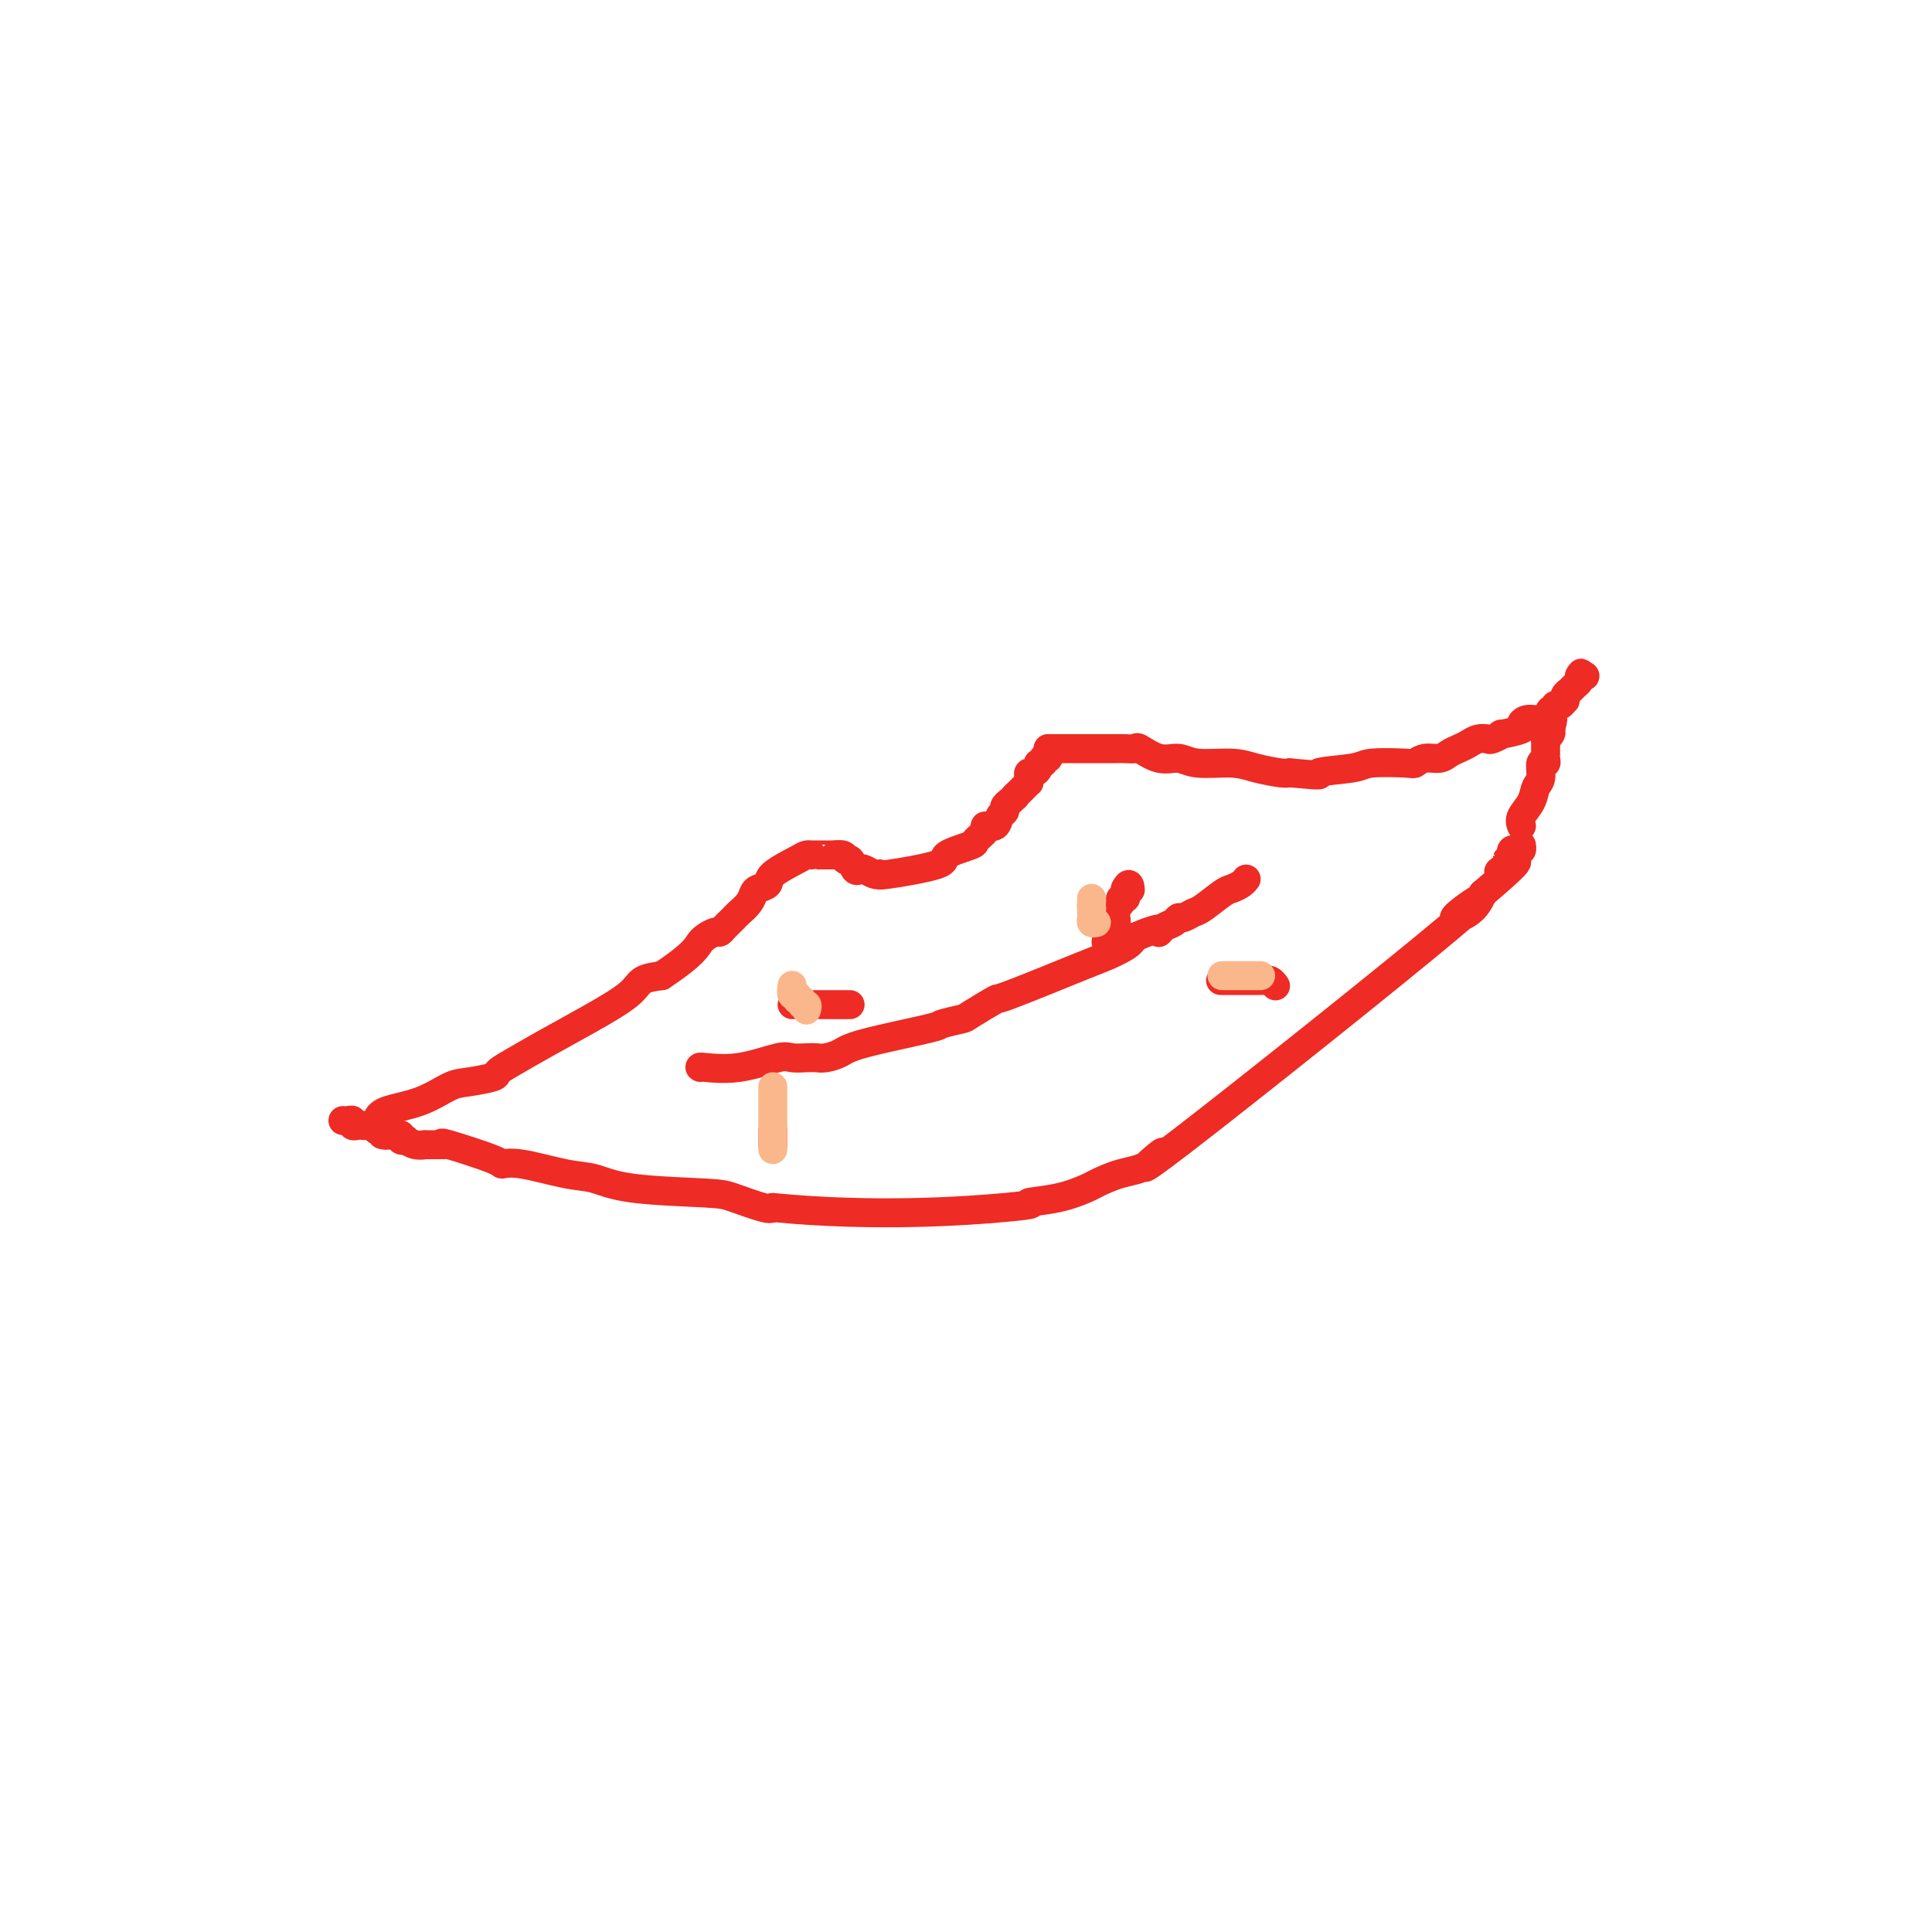 <svg viewBox='0 0 400 400' version='1.1' xmlns='http://www.w3.org/2000/svg' xmlns:xlink='http://www.w3.org/1999/xlink'><g fill='none' stroke='#EE2B24' stroke-width='6' stroke-linecap='round' stroke-linejoin='round'><path d='M78,232c0.213,-0.703 0.425,-1.407 2,-2c1.575,-0.593 4.511,-1.076 7,-2c2.489,-0.924 4.529,-2.291 6,-3c1.471,-0.709 2.371,-0.762 4,-1c1.629,-0.238 3.986,-0.663 5,-1c1.014,-0.337 0.684,-0.586 1,-1c0.316,-0.414 1.276,-0.993 3,-2c1.724,-1.007 4.211,-2.441 7,-4c2.789,-1.559 5.882,-3.243 9,-5c3.118,-1.757 6.263,-3.589 8,-5c1.737,-1.411 2.068,-2.403 3,-3c0.932,-0.597 2.466,-0.798 4,-1'/><path d='M137,202c7.057,-4.709 7.200,-5.983 8,-7c0.800,-1.017 2.256,-1.778 3,-2c0.744,-0.222 0.776,0.096 1,0c0.224,-0.096 0.641,-0.606 1,-1c0.359,-0.394 0.660,-0.673 1,-1c0.340,-0.327 0.720,-0.704 1,-1c0.280,-0.296 0.461,-0.513 1,-1c0.539,-0.487 1.436,-1.246 2,-2c0.564,-0.754 0.795,-1.505 1,-2c0.205,-0.495 0.383,-0.735 1,-1c0.617,-0.265 1.672,-0.554 2,-1c0.328,-0.446 -0.070,-1.048 1,-2c1.070,-0.952 3.608,-2.255 5,-3c1.392,-0.745 1.638,-0.932 2,-1c0.362,-0.068 0.839,-0.018 1,0c0.161,0.018 0.005,0.005 0,0c-0.005,-0.005 0.141,-0.001 1,0c0.859,0.001 2.429,0.001 4,0'/><path d='M173,177c2.416,-0.360 1.956,0.740 2,1c0.044,0.260 0.593,-0.319 1,0c0.407,0.319 0.673,1.536 1,2c0.327,0.464 0.715,0.177 1,0c0.285,-0.177 0.466,-0.242 1,0c0.534,0.242 1.420,0.791 2,1c0.580,0.209 0.854,0.079 1,0c0.146,-0.079 0.163,-0.105 0,0c-0.163,0.105 -0.505,0.341 2,0c2.505,-0.341 7.856,-1.261 10,-2c2.144,-0.739 1.080,-1.299 2,-2c0.920,-0.701 3.822,-1.545 5,-2c1.178,-0.455 0.630,-0.521 1,-1c0.370,-0.479 1.658,-1.371 2,-2c0.342,-0.629 -0.263,-0.995 0,-1c0.263,-0.005 1.394,0.349 2,0c0.606,-0.349 0.688,-1.403 1,-2c0.312,-0.597 0.853,-0.738 1,-1c0.147,-0.262 -0.101,-0.646 0,-1c0.101,-0.354 0.550,-0.677 1,-1'/><path d='M209,166c2.498,-2.189 1.244,-1.160 1,-1c-0.244,0.160 0.523,-0.548 1,-1c0.477,-0.452 0.663,-0.647 1,-1c0.337,-0.353 0.825,-0.864 1,-1c0.175,-0.136 0.037,0.105 0,0c-0.037,-0.105 0.028,-0.554 0,-1c-0.028,-0.446 -0.147,-0.889 0,-1c0.147,-0.111 0.560,0.110 1,0c0.440,-0.110 0.906,-0.550 1,-1c0.094,-0.450 -0.185,-0.909 0,-1c0.185,-0.091 0.834,0.187 1,0c0.166,-0.187 -0.152,-0.838 0,-1c0.152,-0.162 0.773,0.167 1,0c0.227,-0.167 0.061,-0.828 0,-1c-0.061,-0.172 -0.016,0.146 0,0c0.016,-0.146 0.005,-0.756 0,-1c-0.005,-0.244 -0.002,-0.122 0,0'/><path d='M217,155c1.158,-0.000 2.316,-0.000 3,0c0.684,0.000 0.893,0.000 2,0c1.107,-0.000 3.111,-0.000 4,0c0.889,0.000 0.662,0.001 1,0c0.338,-0.001 1.240,-0.002 2,0c0.760,0.002 1.378,0.008 2,0c0.622,-0.008 1.247,-0.031 2,0c0.753,0.031 1.633,0.118 2,0c0.367,-0.118 0.222,-0.439 1,0c0.778,0.439 2.478,1.637 4,2c1.522,0.363 2.866,-0.109 4,0c1.134,0.109 2.058,0.800 4,1c1.942,0.200 4.902,-0.091 7,0c2.098,0.091 3.334,0.563 5,1c1.666,0.437 3.762,0.839 5,1c1.238,0.161 1.619,0.080 2,0'/><path d='M267,160c8.706,0.818 5.470,0.364 6,0c0.530,-0.364 4.827,-0.637 7,-1c2.173,-0.363 2.224,-0.814 4,-1c1.776,-0.186 5.277,-0.105 7,0c1.723,0.105 1.669,0.235 2,0c0.331,-0.235 1.047,-0.836 2,-1c0.953,-0.164 2.142,0.110 3,0c0.858,-0.110 1.386,-0.604 2,-1c0.614,-0.396 1.315,-0.693 2,-1c0.685,-0.307 1.355,-0.622 2,-1c0.645,-0.378 1.265,-0.818 2,-1c0.735,-0.182 1.585,-0.104 2,0c0.415,0.104 0.394,0.235 1,0c0.606,-0.235 1.839,-0.837 2,-1c0.161,-0.163 -0.749,0.114 0,0c0.749,-0.114 3.156,-0.619 4,-1c0.844,-0.381 0.125,-0.638 0,-1c-0.125,-0.362 0.345,-0.829 1,-1c0.655,-0.171 1.495,-0.046 2,0c0.505,0.046 0.674,0.012 1,0c0.326,-0.012 0.807,-0.004 1,0c0.193,0.004 0.096,0.002 0,0'/><path d='M145,221c-0.146,-0.061 -0.292,-0.121 1,0c1.292,0.121 4.023,0.425 7,0c2.977,-0.425 6.200,-1.577 8,-2c1.800,-0.423 2.177,-0.116 3,0c0.823,0.116 2.094,0.040 3,0c0.906,-0.040 1.449,-0.046 2,0c0.551,0.046 1.110,0.143 2,0c0.890,-0.143 2.109,-0.525 3,-1c0.891,-0.475 1.453,-1.042 5,-2c3.547,-0.958 10.080,-2.307 13,-3c2.920,-0.693 2.226,-0.730 3,-1c0.774,-0.270 3.016,-0.773 4,-1c0.984,-0.227 0.709,-0.178 2,-1c1.291,-0.822 4.149,-2.513 5,-3c0.851,-0.487 -0.305,0.231 3,-1c3.305,-1.231 11.071,-4.413 15,-6c3.929,-1.587 4.019,-1.581 5,-2c0.981,-0.419 2.852,-1.263 4,-2c1.148,-0.737 1.574,-1.369 2,-2'/><path d='M235,194c6.670,-2.807 5.344,-1.326 5,-1c-0.344,0.326 0.292,-0.505 1,-1c0.708,-0.495 1.486,-0.655 2,-1c0.514,-0.345 0.764,-0.873 1,-1c0.236,-0.127 0.458,0.149 1,0c0.542,-0.149 1.406,-0.722 2,-1c0.594,-0.278 0.919,-0.260 2,-1c1.081,-0.740 2.917,-2.237 4,-3c1.083,-0.763 1.414,-0.792 2,-1c0.586,-0.208 1.427,-0.594 2,-1c0.573,-0.406 0.878,-0.830 1,-1c0.122,-0.170 0.061,-0.085 0,0'/><path d='M92,237c-0.552,-0.305 -1.103,-0.611 1,0c2.103,0.611 6.862,2.137 9,3c2.138,0.863 1.657,1.061 2,1c0.343,-0.061 1.509,-0.381 4,0c2.491,0.381 6.305,1.463 9,2c2.695,0.537 4.270,0.530 6,1c1.730,0.470 3.616,1.419 8,2c4.384,0.581 11.268,0.795 15,1c3.732,0.205 4.312,0.401 6,1c1.688,0.599 4.482,1.600 6,2c1.518,0.400 1.759,0.200 2,0'/><path d='M160,250c21.161,2.064 40.062,0.723 48,0c7.938,-0.723 4.911,-0.827 5,-1c0.089,-0.173 3.292,-0.414 6,-1c2.708,-0.586 4.921,-1.518 6,-2c1.079,-0.482 1.023,-0.513 2,-1c0.977,-0.487 2.986,-1.428 5,-2c2.014,-0.572 4.034,-0.775 6,-2c1.966,-1.225 3.878,-3.471 2,-2c-1.878,1.471 -7.545,6.659 5,-3c12.545,-9.659 43.301,-34.166 55,-44c11.699,-9.834 4.342,-4.994 2,-3c-2.342,1.994 0.331,1.141 2,0c1.669,-1.141 2.335,-2.571 3,-4'/><path d='M307,185c11.515,-9.752 5.804,-6.133 4,-5c-1.804,1.133 0.301,-0.222 1,-1c0.699,-0.778 -0.006,-0.979 0,-1c0.006,-0.021 0.723,0.139 1,0c0.277,-0.139 0.113,-0.577 0,-1c-0.113,-0.423 -0.174,-0.832 0,-1c0.174,-0.168 0.583,-0.097 1,0c0.417,0.097 0.843,0.218 1,0c0.157,-0.218 0.045,-0.777 0,-1c-0.045,-0.223 -0.022,-0.112 0,0'/><path d='M315,171c-0.205,-0.587 -0.410,-1.174 0,-2c0.410,-0.826 1.434,-1.891 2,-3c0.566,-1.109 0.673,-2.261 1,-3c0.327,-0.739 0.872,-1.063 1,-2c0.128,-0.937 -0.162,-2.485 0,-3c0.162,-0.515 0.775,0.002 1,0c0.225,-0.002 0.060,-0.525 0,-1c-0.060,-0.475 -0.016,-0.902 0,-1c0.016,-0.098 0.003,0.132 0,0c-0.003,-0.132 0.003,-0.627 0,-1c-0.003,-0.373 -0.015,-0.625 0,-1c0.015,-0.375 0.055,-0.874 0,-1c-0.055,-0.126 -0.207,0.120 0,0c0.207,-0.120 0.773,-0.606 1,-1c0.227,-0.394 0.113,-0.697 0,-1'/><path d='M321,151c0.933,-3.333 0.267,-1.667 0,-1c-0.267,0.667 -0.133,0.333 0,0'/><path d='M321,148c-0.119,-0.455 -0.238,-0.911 0,-1c0.238,-0.089 0.835,0.187 1,0c0.165,-0.187 -0.100,-0.838 0,-1c0.100,-0.162 0.566,0.164 1,0c0.434,-0.164 0.837,-0.817 1,-1c0.163,-0.183 0.086,0.106 0,0c-0.086,-0.106 -0.180,-0.606 0,-1c0.180,-0.394 0.636,-0.683 1,-1c0.364,-0.317 0.636,-0.662 1,-1c0.364,-0.338 0.818,-0.668 1,-1c0.182,-0.332 0.091,-0.666 0,-1'/><path d='M327,140c0.869,-1.238 0.042,-0.333 0,0c-0.042,0.333 0.702,0.095 1,0c0.298,-0.095 0.149,-0.048 0,0'/><path d='M91,237c-0.184,-0.002 -0.369,-0.004 -1,0c-0.631,0.004 -1.709,0.015 -2,0c-0.291,-0.015 0.205,-0.056 0,0c-0.205,0.056 -1.112,0.207 -2,0c-0.888,-0.207 -1.758,-0.774 -2,-1c-0.242,-0.226 0.142,-0.113 0,0c-0.142,0.113 -0.812,0.226 -1,0c-0.188,-0.226 0.104,-0.793 0,-1c-0.104,-0.207 -0.605,-0.056 -1,0c-0.395,0.056 -0.684,0.016 -1,0c-0.316,-0.016 -0.658,-0.008 -1,0'/><path d='M80,235c-1.715,-0.250 -0.501,0.125 0,0c0.501,-0.125 0.289,-0.752 0,-1c-0.289,-0.248 -0.656,-0.119 -1,0c-0.344,0.119 -0.666,0.228 -1,0c-0.334,-0.228 -0.681,-0.793 -1,-1c-0.319,-0.207 -0.611,-0.054 -1,0c-0.389,0.054 -0.874,0.011 -1,0c-0.126,-0.011 0.107,0.011 0,0c-0.107,-0.011 -0.554,-0.056 -1,0c-0.446,0.056 -0.890,0.211 -1,0c-0.110,-0.211 0.115,-0.789 0,-1c-0.115,-0.211 -0.569,-0.057 -1,0c-0.431,0.057 -0.837,0.016 -1,0c-0.163,-0.016 -0.081,-0.008 0,0'/><path d='M164,208c0.331,0.000 0.661,0.000 1,0c0.339,0.000 0.686,-0.000 1,0c0.314,0.000 0.593,0.000 1,0c0.407,0.000 0.940,-0.000 1,0c0.060,0.000 -0.353,0.000 0,0c0.353,-0.000 1.471,0.000 2,0c0.529,0.000 0.470,0.000 1,0c0.530,0.000 1.648,0.000 2,0c0.352,-0.000 -0.063,0.000 0,0c0.063,0.000 0.605,0.000 1,0c0.395,0.000 0.645,0.000 1,0c0.355,0.000 0.816,0.000 1,0c0.184,-0.000 0.092,0.000 0,0'/><path d='M229,195c0.453,-0.757 0.906,-1.513 1,-2c0.094,-0.487 -0.171,-0.704 0,-1c0.171,-0.296 0.777,-0.671 1,-1c0.223,-0.329 0.064,-0.613 0,-1c-0.064,-0.387 -0.032,-0.878 0,-1c0.032,-0.122 0.065,0.126 0,0c-0.065,-0.126 -0.228,-0.625 0,-1c0.228,-0.375 0.846,-0.625 1,-1c0.154,-0.375 -0.154,-0.874 0,-1c0.154,-0.126 0.772,0.120 1,0c0.228,-0.120 0.065,-0.606 0,-1c-0.065,-0.394 -0.033,-0.697 0,-1'/><path d='M233,184c0.844,-1.711 0.956,-0.489 1,0c0.044,0.489 0.022,0.244 0,0'/><path d='M160,234c0.000,0.340 0.000,0.679 0,1c0.000,0.321 0.000,0.622 0,1c0.000,0.378 0.000,0.833 0,1c0.000,0.167 0.000,0.048 0,0c0.000,-0.048 0.000,-0.024 0,0'/><path d='M253,203c-0.263,-0.000 -0.525,-0.000 0,0c0.525,0.000 1.839,0.000 3,0c1.161,-0.000 2.170,-0.001 3,0c0.830,0.001 1.480,0.004 2,0c0.520,-0.004 0.910,-0.015 1,0c0.090,0.015 -0.120,0.056 0,0c0.120,-0.056 0.571,-0.207 1,0c0.429,0.207 0.837,0.774 1,1c0.163,0.226 0.082,0.113 0,0'/></g>
<g fill='none' stroke='#FBB78C' stroke-width='6' stroke-linecap='round' stroke-linejoin='round'><path d='M160,225c0.000,0.333 0.000,0.666 0,1c0.000,0.334 0.000,0.668 0,2c0.000,1.332 0.000,3.662 0,5c0.000,1.338 0.000,1.683 0,2c0.000,0.317 0.000,0.607 0,1c0.000,0.393 0.000,0.889 0,1c0.000,0.111 0.000,-0.162 0,0c0.000,0.162 0.000,0.761 0,1c0.000,0.239 0.000,0.120 0,0'/><path d='M253,202c0.250,0.000 0.501,0.000 1,0c0.499,0.000 1.248,0.000 2,0c0.752,-0.000 1.508,0.000 2,0c0.492,0.000 0.719,0.000 1,0c0.281,-0.000 0.614,0.000 1,0c0.386,-0.000 0.825,-0.000 1,0c0.175,0.000 0.088,0.000 0,0'/><path d='M164,204c-0.122,0.878 -0.244,1.756 0,2c0.244,0.244 0.854,-0.146 1,0c0.146,0.146 -0.171,0.827 0,1c0.171,0.173 0.830,-0.164 1,0c0.170,0.164 -0.150,0.827 0,1c0.150,0.173 0.771,-0.146 1,0c0.229,0.146 0.065,0.756 0,1c-0.065,0.244 -0.033,0.122 0,0'/><path d='M227,191c-0.423,0.081 -0.845,0.163 -1,0c-0.155,-0.163 -0.041,-0.569 0,-1c0.041,-0.431 0.011,-0.885 0,-1c-0.011,-0.115 -0.003,0.110 0,0c0.003,-0.110 0.002,-0.555 0,-1'/><path d='M226,188c-0.155,-0.631 -0.042,-0.708 0,-1c0.042,-0.292 0.012,-0.798 0,-1c-0.012,-0.202 -0.006,-0.101 0,0'/></g>
</svg>